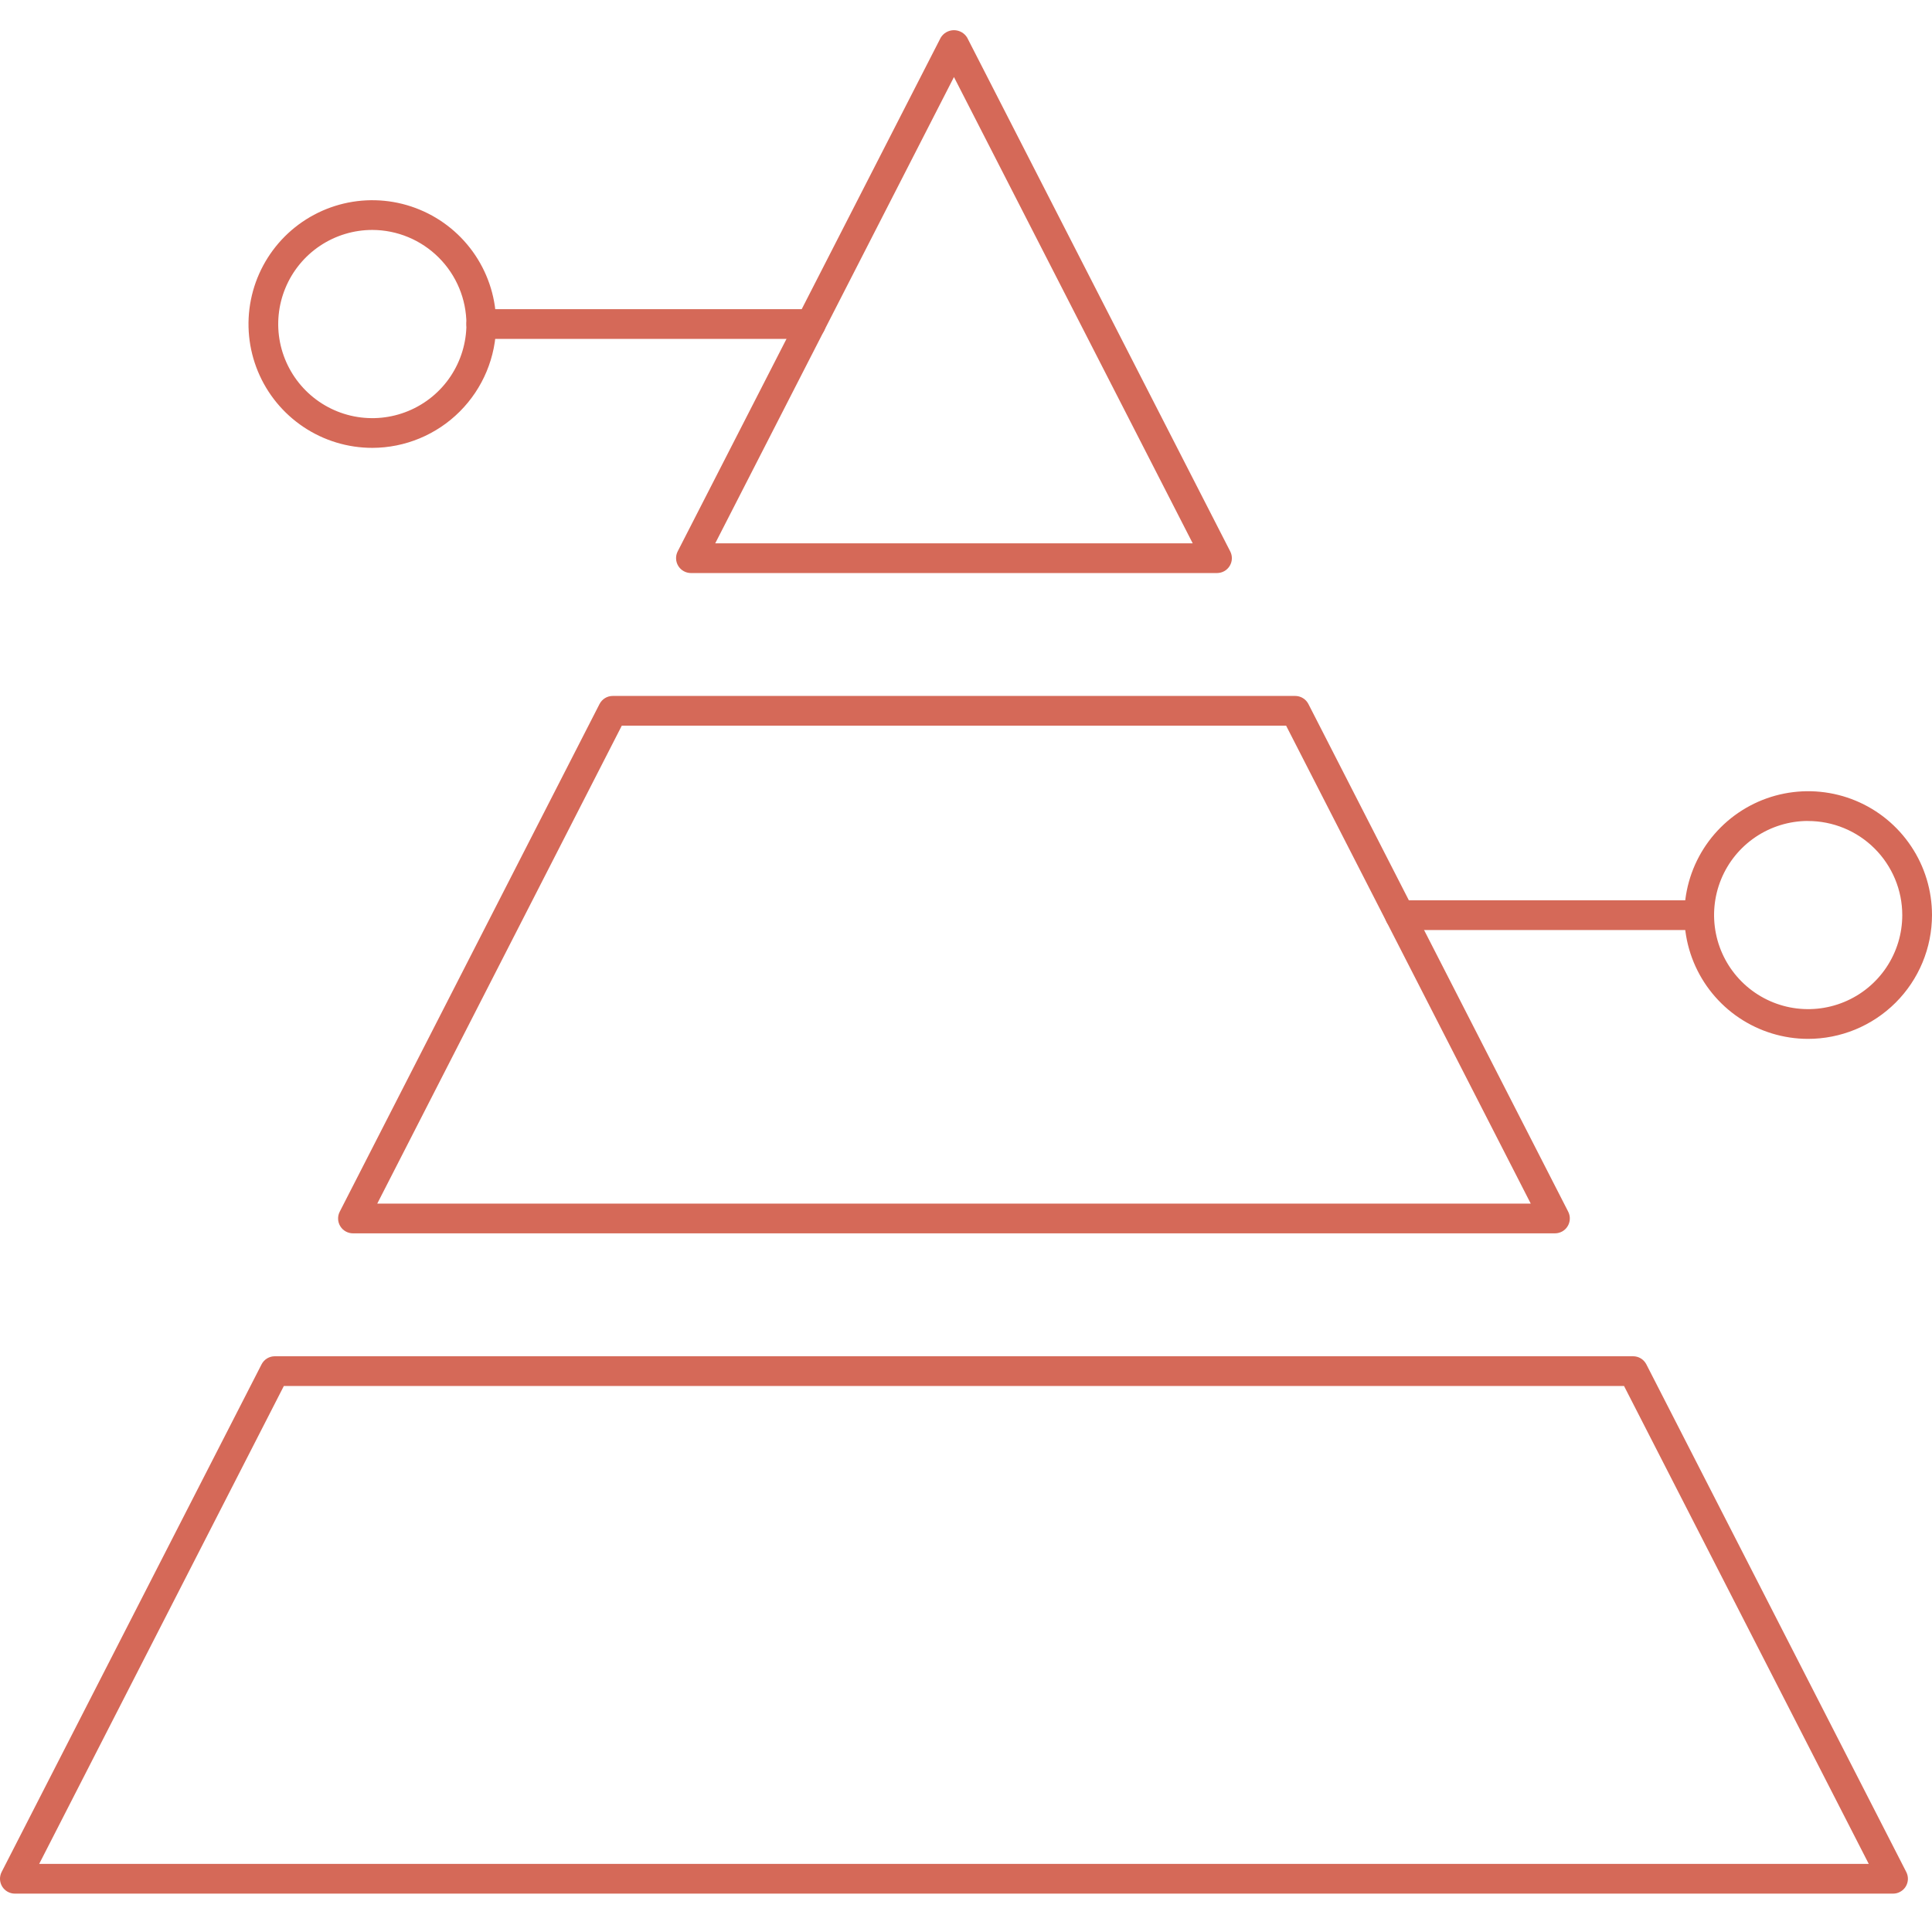 <svg width="64" height="64" viewBox="0 0 64 64" fill="none" xmlns="http://www.w3.org/2000/svg">
<g clip-path="url(#clip0_11_154)">
<path d="M56.277 30.809H46.37C46.24 30.809 46.115 30.757 46.022 30.665C45.93 30.572 45.878 30.447 45.878 30.316C45.878 30.186 45.93 30.061 46.022 29.968C46.115 29.876 46.24 29.824 46.37 29.824H56.277C56.408 29.824 56.533 29.876 56.625 29.968C56.718 30.061 56.77 30.186 56.77 30.316C56.77 30.447 56.718 30.572 56.625 30.665C56.533 30.757 56.408 30.809 56.277 30.809Z" fill="#D56958"/>
<path d="M59.887 34.414C59.076 34.412 58.284 34.169 57.611 33.717C56.938 33.265 56.414 32.623 56.105 31.874C55.796 31.124 55.717 30.299 55.877 29.504C56.036 28.709 56.428 27.979 57.002 27.407C57.577 26.834 58.308 26.445 59.103 26.288C59.898 26.131 60.723 26.213 61.472 26.524C62.221 26.835 62.86 27.361 63.31 28.036C63.761 28.71 64 29.503 64 30.314C63.999 30.853 63.892 31.387 63.685 31.885C63.478 32.383 63.175 32.835 62.793 33.216C62.411 33.596 61.958 33.898 61.459 34.104C60.961 34.309 60.426 34.415 59.887 34.414ZM59.887 27.195C59.271 27.197 58.67 27.381 58.158 27.725C57.647 28.069 57.249 28.556 57.015 29.126C56.781 29.696 56.721 30.322 56.842 30.926C56.963 31.53 57.261 32.084 57.697 32.519C58.133 32.954 58.688 33.25 59.293 33.37C59.897 33.489 60.523 33.427 61.092 33.191C61.661 32.956 62.148 32.556 62.49 32.044C62.832 31.532 63.015 30.93 63.015 30.314C63.015 29.904 62.934 29.498 62.776 29.119C62.618 28.741 62.388 28.396 62.097 28.107C61.807 27.817 61.462 27.588 61.083 27.432C60.704 27.276 60.297 27.196 59.887 27.197V27.195Z" fill="#D56958"/>
<path d="M26.861 11.226H15.943C15.813 11.226 15.688 11.174 15.595 11.082C15.503 10.99 15.451 10.864 15.451 10.734C15.451 10.603 15.503 10.478 15.595 10.386C15.688 10.293 15.813 10.242 15.943 10.242H26.861C26.991 10.242 27.117 10.293 27.209 10.386C27.301 10.478 27.353 10.603 27.353 10.734C27.353 10.864 27.301 10.99 27.209 11.082C27.117 11.174 26.991 11.226 26.861 11.226Z" fill="#D56958"/>
<path d="M12.334 14.836C11.523 14.836 10.729 14.596 10.055 14.145C9.38 13.694 8.855 13.054 8.544 12.304C8.234 11.555 8.152 10.73 8.311 9.934C8.469 9.139 8.86 8.408 9.433 7.834C10.007 7.26 10.738 6.87 11.533 6.711C12.329 6.553 13.154 6.634 13.903 6.945C14.653 7.255 15.293 7.781 15.744 8.455C16.195 9.13 16.436 9.923 16.436 10.734C16.433 11.821 16 12.863 15.231 13.632C14.463 14.4 13.421 14.834 12.334 14.836ZM12.334 7.617C11.717 7.617 11.114 7.8 10.602 8.142C10.089 8.485 9.69 8.972 9.454 9.542C9.218 10.111 9.156 10.738 9.276 11.343C9.397 11.947 9.694 12.503 10.13 12.939C10.566 13.375 11.121 13.672 11.726 13.792C12.331 13.912 12.957 13.85 13.527 13.614C14.097 13.378 14.584 12.979 14.926 12.466C15.268 11.953 15.451 11.35 15.451 10.734C15.449 9.908 15.119 9.117 14.535 8.533C13.951 7.949 13.16 7.619 12.334 7.617Z" fill="#D56958"/>
<path d="M40.315 18.983H22.887C22.803 18.982 22.72 18.961 22.647 18.919C22.573 18.878 22.512 18.819 22.468 18.747C22.424 18.675 22.399 18.593 22.396 18.509C22.392 18.425 22.411 18.341 22.449 18.266L31.163 1.247C31.209 1.172 31.273 1.109 31.35 1.066C31.427 1.023 31.513 1 31.601 1C31.689 1 31.776 1.023 31.853 1.066C31.93 1.109 31.994 1.172 32.039 1.247L40.753 18.266C40.792 18.341 40.81 18.425 40.807 18.509C40.804 18.593 40.779 18.675 40.735 18.747C40.691 18.819 40.63 18.879 40.556 18.92C40.483 18.961 40.399 18.982 40.315 18.983ZM23.693 17.998H39.51L31.601 2.552L23.693 17.998Z" fill="#D56958"/>
<path d="M51.51 40.856H11.692C11.608 40.856 11.525 40.834 11.452 40.793C11.378 40.752 11.316 40.693 11.272 40.62C11.228 40.549 11.203 40.467 11.2 40.382C11.197 40.298 11.215 40.215 11.254 40.139L19.86 23.322C19.901 23.241 19.964 23.174 20.041 23.126C20.118 23.079 20.207 23.054 20.298 23.054H42.905C42.995 23.054 43.084 23.079 43.161 23.126C43.239 23.173 43.301 23.241 43.343 23.322L51.949 40.139C51.987 40.215 52.006 40.298 52.002 40.382C51.999 40.467 51.974 40.549 51.93 40.62C51.886 40.693 51.825 40.752 51.751 40.793C51.677 40.834 51.594 40.856 51.51 40.856ZM12.497 39.871H50.708L42.604 24.038H20.598L12.497 39.871Z" fill="#D56958"/>
<path d="M62.71 62.729H0.492C0.408 62.729 0.325 62.707 0.252 62.666C0.178 62.625 0.116 62.565 0.072 62.493C0.028 62.422 0.004 62.339 0 62.255C-0.003 62.171 0.016 62.087 0.054 62.012L8.665 45.195C8.706 45.115 8.769 45.047 8.846 45C8.923 44.953 9.012 44.928 9.102 44.928H54.099C54.19 44.928 54.279 44.953 54.356 45C54.433 45.047 54.495 45.115 54.537 45.195L63.148 62.013C63.186 62.088 63.205 62.171 63.202 62.256C63.198 62.34 63.174 62.422 63.13 62.494C63.086 62.566 63.024 62.625 62.95 62.666C62.877 62.708 62.794 62.729 62.71 62.729ZM1.298 61.744H61.905L53.798 45.912H9.403L1.298 61.744Z" fill="#D56958"/>
</g>
<defs>
<clipPath id="clip0_11_154">
<rect width="64" height="62.857" fill="white" transform="translate(0 1)"/>
</clipPath>
</defs>
</svg>
